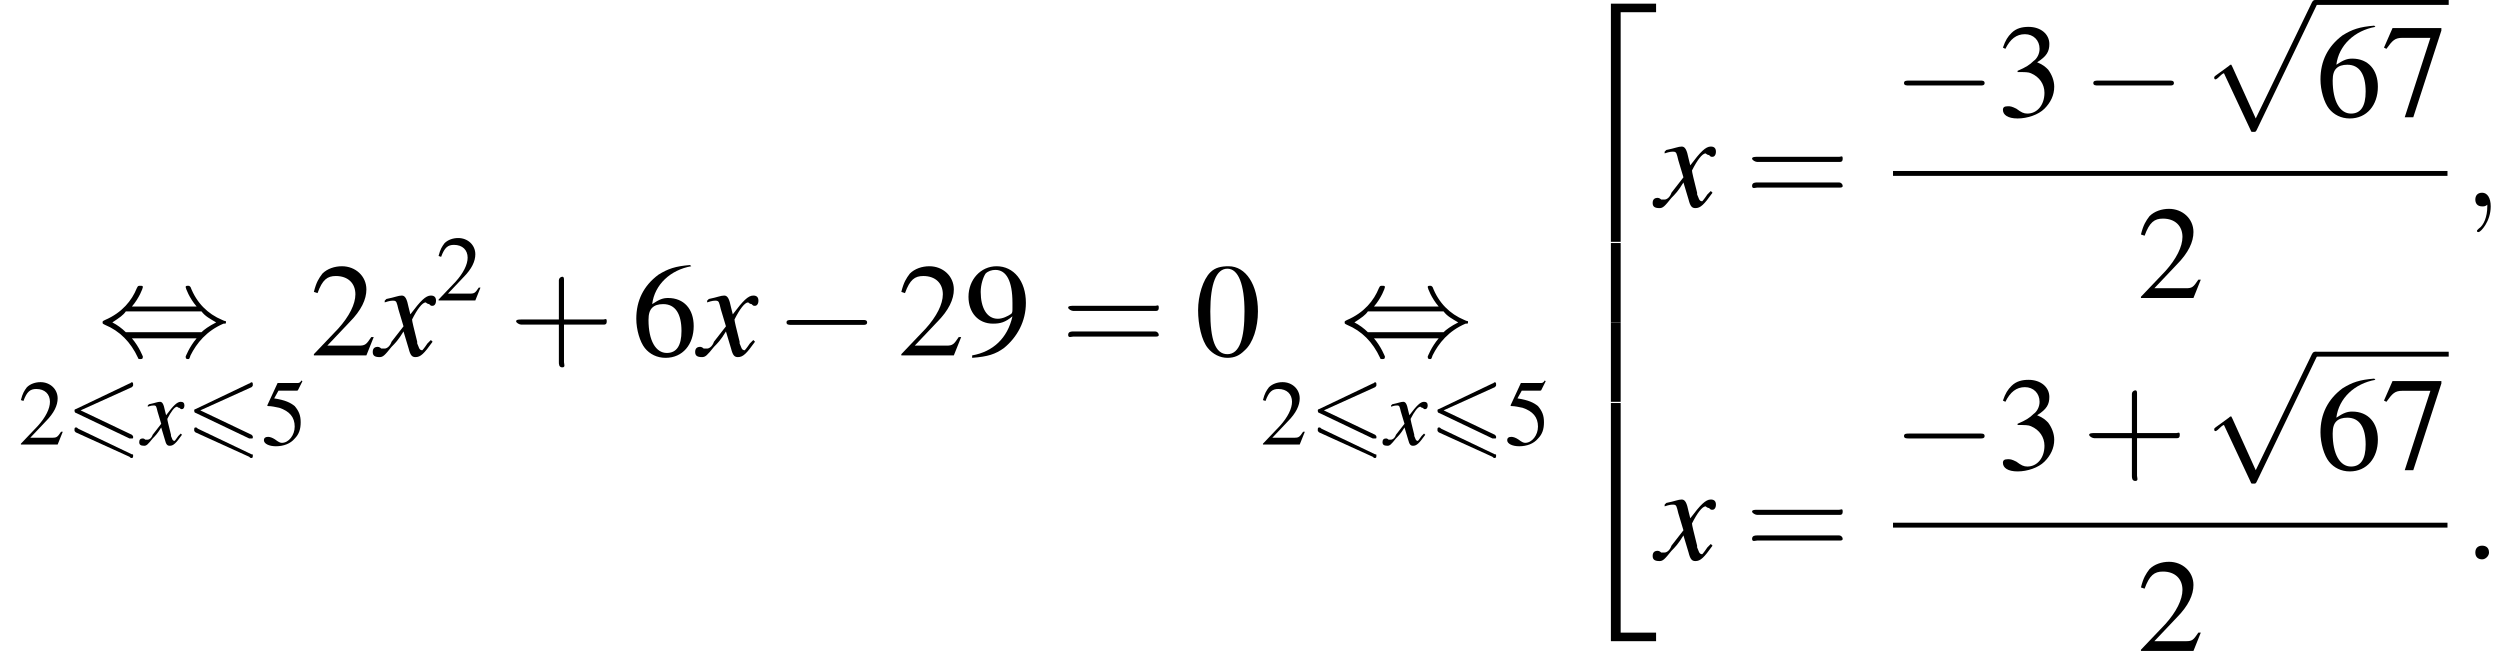 <?xml version='1.0' encoding='UTF-8'?>
<!---25.1-->
<svg version='1.1' xmlns='http://www.w3.org/2000/svg' xmlns:xlink='http://www.w3.org/1999/xlink' width='204.7pt' height='54.3pt' viewBox='133.7 70.2 204.7 54.3'>
<defs>
<use id='g17-58' xlink:href='#g13-58' transform='scale(1.4)'/>
<use id='g17-59' xlink:href='#g13-59' transform='scale(1.4)'/>
<path id='g13-58' d='M1.5-.4C1.5-.7 1.3-.8 1.1-.8S.7-.7 .7-.4S.9 0 1.1 0S1.5-.2 1.5-.4Z'/>
<path id='g13-59' d='M1.6 0C1.6-.5 1.4-.8 1.1-.8C.8-.8 .7-.6 .7-.4C.7-.2 .8 0 1.1 0C1.2 0 1.3 0 1.4-.1C1.4-.1 1.4-.1 1.4-.1S1.4-.1 1.4 0C1.4 .6 1.2 1.1 .9 1.3C.8 1.4 .8 1.4 .8 1.4C.8 1.5 .8 1.5 .9 1.5C1 1.5 1.6 .9 1.6 0Z'/>
<path id='g2-50' d='M3.5 19.1H4.3V.3H7.2V-.4H3.5V19.1Z'/>
<path id='g2-52' d='M3.5 19.1H7.2V18.4H4.3V-.4H3.5V19.1Z'/>
<path id='g2-54' d='M3.5 6.5H4.3V0H3.5V6.5Z'/>
<use id='g26-43' xlink:href='#g22-43' transform='scale(1.4)'/>
<use id='g26-61' xlink:href='#g22-61' transform='scale(1.4)'/>
<path id='g22-43' d='M3.2-1.8H5.5C5.6-1.8 5.7-1.8 5.7-2S5.6-2.1 5.5-2.1H3.2V-4.4C3.2-4.5 3.2-4.6 3.1-4.6S2.9-4.5 2.9-4.4V-2.1H.7C.6-2.1 .4-2.1 .4-2S.6-1.8 .7-1.8H2.9V.4C2.9 .5 2.9 .7 3.1 .7S3.2 .5 3.2 .4V-1.8Z'/>
<path id='g22-61' d='M5.5-2.6C5.6-2.6 5.7-2.6 5.7-2.8S5.6-2.9 5.5-2.9H.7C.6-2.9 .4-2.9 .4-2.8S.6-2.6 .7-2.6H5.5ZM5.5-1.1C5.6-1.1 5.7-1.1 5.7-1.2S5.6-1.4 5.5-1.4H.7C.6-1.4 .4-1.4 .4-1.2S.6-1.1 .7-1.1H5.5Z'/>
<use id='g25-48' xlink:href='#g9-48'/>
<use id='g25-50' xlink:href='#g9-50'/>
<use id='g25-51' xlink:href='#g9-51'/>
<use id='g25-54' xlink:href='#g9-54'/>
<use id='g25-55' xlink:href='#g9-55'/>
<use id='g25-57' xlink:href='#g9-57'/>
<path id='g14-120' d='M3.2-.9C3.1-.8 3.1-.8 3-.7C2.8-.4 2.7-.3 2.7-.3C2.5-.3 2.5-.5 2.4-.7C2.4-.7 2.4-.8 2.4-.8C2.2-1.6 2.1-2 2.1-2.1C2.4-2.7 2.7-3.1 2.9-3.1C2.9-3.1 3-3 3.1-3C3.2-2.9 3.2-2.9 3.3-2.9C3.4-2.9 3.5-3 3.5-3.2S3.4-3.5 3.2-3.5C2.9-3.5 2.6-3.2 2-2.4L1.9-2.8C1.8-3.3 1.7-3.5 1.5-3.5C1.3-3.5 1.1-3.4 .6-3.3L.5-3.2L.5-3.1C.8-3.2 .9-3.2 1-3.2C1.2-3.2 1.2-3.1 1.3-2.7L1.6-1.7L.9-.8C.8-.5 .6-.4 .5-.4C.5-.4 .4-.4 .3-.4C.2-.5 .1-.5 .1-.5C-.1-.5-.2-.4-.2-.2C-.2 0-.1 .1 .2 .1C.4 .1 .5 0 .9-.5C1.1-.7 1.3-.9 1.6-1.4L1.9-.4C2 0 2.1 .1 2.3 .1C2.6 .1 2.8-.1 3.3-.8L3.2-.9Z'/>
<use id='g18-120' xlink:href='#g14-120' transform='scale(1.4)'/>
<path id='g0-54' d='M5.4-4.7C5.5-4.8 5.5-4.8 5.5-4.9S5.5-5.1 5.4-5.1C5.3-5.1 5.3-5 5.2-5L.8-2.9C.7-2.9 .7-2.8 .7-2.8S.7-2.6 .8-2.6L5.2-.5C5.3-.5 5.3-.5 5.4-.5C5.5-.5 5.5-.5 5.5-.6C5.5-.7 5.5-.7 5.4-.8L1.2-2.8L5.4-4.7ZM5.2 1C5.3 1.1 5.3 1.1 5.4 1.1C5.5 1.1 5.5 1 5.5 .9C5.5 .8 5.5 .8 5.4 .8L1-1.3C.9-1.4 .9-1.4 .8-1.4C.7-1.4 .7-1.3 .7-1.2C.7-1.1 .7-1.1 .8-1L5.2 1Z'/>
<use id='g21-50' xlink:href='#g9-50' transform='scale(.7)'/>
<use id='g21-53' xlink:href='#g9-53' transform='scale(.7)'/>
<path id='g9-48' d='M2.8-7.3C2.2-7.3 1.7-7.2 1.3-6.8C.7-6.2 .3-4.9 .3-3.7C.3-2.5 .6-1.2 1.1-.6C1.5-.1 2.1 .2 2.7 .2C3.3 .2 3.7 0 4.1-.4C4.8-1 5.2-2.3 5.2-3.6C5.2-5.8 4.2-7.3 2.8-7.3ZM2.7-7.1C3.6-7.1 4.1-5.8 4.1-3.6S3.7-.1 2.7-.1S1.3-1.3 1.3-3.6C1.3-5.9 1.8-7.1 2.7-7.1Z'/>
<path id='g9-50' d='M5.2-1.5L5-1.5C4.6-.9 4.5-.8 4-.8H1.4L3.2-2.7C4.2-3.7 4.6-4.6 4.6-5.4C4.6-6.5 3.7-7.3 2.6-7.3C2-7.3 1.4-7.1 1-6.7C.7-6.3 .5-6 .3-5.2L.6-5.1C1-6.2 1.4-6.5 2.1-6.5C3.1-6.5 3.7-5.9 3.7-5C3.7-4.2 3.2-3.2 2.3-2.2L.3-.1V0H4.6L5.2-1.5Z'/>
<path id='g9-51' d='M1.7-3.6C2.3-3.6 2.6-3.6 2.8-3.5C3.5-3.2 3.9-2.6 3.9-1.9C3.9-.9 3.3-.2 2.5-.2C2.2-.2 2-.3 1.6-.6C1.2-.8 1.1-.8 .9-.8C.6-.8 .5-.7 .5-.5C.5-.1 .9 .2 1.7 .2C2.5 .2 3.4-.1 3.9-.6S4.7-1.7 4.7-2.4C4.7-2.9 4.5-3.4 4.2-3.8C4-4 3.8-4.2 3.3-4.4C4.1-4.9 4.3-5.3 4.3-5.9C4.3-6.7 3.6-7.3 2.6-7.3C2.1-7.3 1.6-7.2 1.2-6.8C.9-6.5 .7-6.2 .5-5.6L.7-5.5C1.1-6.3 1.6-6.7 2.3-6.7C3-6.7 3.5-6.2 3.5-5.5C3.5-5.1 3.3-4.7 3-4.5C2.7-4.2 2.4-4 1.7-3.7V-3.6Z'/>
<path id='g9-53' d='M2-6.3H4.1C4.3-6.3 4.3-6.4 4.3-6.4L4.8-7.4L4.7-7.5C4.5-7.2 4.4-7.2 4.2-7.2H1.9L.7-4.6C.7-4.6 .7-4.6 .7-4.6C.7-4.5 .7-4.5 .8-4.5C1.2-4.5 1.6-4.4 2.1-4.3C3.3-3.9 3.9-3.2 3.9-2.1C3.9-1.1 3.2-.2 2.4-.2C2.2-.2 2-.3 1.6-.6C1.3-.8 1-.9 .8-.9C.5-.9 .3-.8 .3-.5C.3-.1 .9 .2 1.7 .2C2.6 .2 3.4-.1 3.9-.7C4.4-1.2 4.6-1.8 4.6-2.6C4.6-3.4 4.4-3.9 3.9-4.5C3.4-4.9 2.8-5.2 1.5-5.4L2-6.3Z'/>
<path id='g9-54' d='M4.8-7.4C3.6-7.3 3-7.1 2.2-6.6C1-5.7 .4-4.5 .4-3C.4-2.1 .7-1.1 1.1-.6C1.5-.1 2.1 .2 2.8 .2C4.2 .2 5.1-.9 5.1-2.4C5.1-3.8 4.3-4.7 3-4.7C2.6-4.7 2.3-4.6 1.7-4.2C1.9-5.8 3.2-7 4.9-7.3L4.8-7.4ZM2.6-4.2C3.6-4.2 4.1-3.4 4.1-2C4.1-.8 3.7-.2 2.9-.2C2-.2 1.4-1.2 1.4-2.9C1.4-3.4 1.5-3.7 1.7-3.9C1.9-4.1 2.2-4.2 2.6-4.2Z'/>
<path id='g9-55' d='M4.9-7.2H.9L.2-5.6L.4-5.5C.9-6.2 1.1-6.4 1.7-6.4H4L1.9 .1H2.6L4.9-7V-7.2Z'/>
<path id='g9-57' d='M.6 .2C1.9 .1 2.5-.1 3.2-.6C4.3-1.5 5-2.8 5-4.3C5-6.1 4-7.3 2.6-7.3C1.3-7.3 .3-6.2 .3-4.8C.3-3.5 1.1-2.6 2.3-2.6C2.9-2.6 3.3-2.7 3.9-3.2C3.5-1.4 2.3-.3 .6 0L.6 .2ZM3.9-3.9C3.9-3.6 3.9-3.5 3.8-3.4C3.5-3.2 3.1-3 2.7-3C1.8-3 1.3-3.9 1.3-5.2C1.3-5.8 1.5-6.4 1.7-6.7C1.9-6.9 2.2-7 2.5-7C3.4-7 3.9-6.1 3.9-4.3V-3.9Z'/>
<path id='g7-0' d='M7.2-2.5C7.3-2.5 7.5-2.5 7.5-2.7S7.3-2.9 7.2-2.9H1.3C1.1-2.9 .9-2.9 .9-2.7S1.1-2.5 1.3-2.5H7.2Z'/>
<path id='g7-44' d='M2.8-4C3.4-4.7 3.7-5.5 3.7-5.6C3.7-5.7 3.6-5.7 3.5-5.7C3.3-5.7 3.3-5.7 3.2-5.5C2.8-4.5 2-3.5 .6-2.9C.4-2.8 .4-2.8 .4-2.7C.4-2.7 .4-2.7 .4-2.7C.4-2.6 .4-2.6 .6-2.5C1.8-2 2.7-1.1 3.3 .2C3.3 .3 3.4 .3 3.5 .3C3.6 .3 3.7 .3 3.7 .1C3.7 .1 3.4-.7 2.8-1.4H8.1C7.5-.7 7.2 .1 7.2 .1C7.2 .3 7.3 .3 7.4 .3C7.5 .3 7.5 .3 7.6 0C8.1-1 8.9-2 10.3-2.6C10.5-2.6 10.5-2.6 10.5-2.7C10.5-2.7 10.5-2.8 10.5-2.8C10.5-2.8 10.4-2.8 10.2-2.9C9-3.4 8.1-4.3 7.6-5.6C7.5-5.7 7.5-5.7 7.4-5.7C7.3-5.7 7.2-5.7 7.2-5.6C7.2-5.5 7.5-4.7 8.1-4H2.8ZM2.3-1.9C2-2.2 1.6-2.5 1.2-2.7C1.8-3.1 2.1-3.3 2.3-3.6H8.5C8.8-3.2 9.2-3 9.7-2.7C9.1-2.4 8.7-2.1 8.5-1.9H2.3Z'/>
<path id='g7-112' d='M4.2 9.3L2.3 5.1C2.2 4.9 2.2 4.9 2.2 4.9C2.1 4.9 2.1 4.9 2 5L.9 5.8C.8 5.9 .8 5.9 .8 5.9C.8 6 .8 6.1 .9 6.1C1 6.1 1.2 5.9 1.3 5.8C1.3 5.8 1.5 5.6 1.6 5.6L3.8 10.3C3.8 10.4 3.9 10.4 4 10.4C4.2 10.4 4.2 10.4 4.3 10.2L9.2 0C9.3-.2 9.3-.2 9.3-.2C9.3-.3 9.2-.4 9.1-.4C9-.4 8.9-.4 8.8-.2L4.2 9.3Z'/>
</defs>
<g id='page1'>

<use x='141.7' y='99.3' xlink:href='#g7-44'/>
<use x='135.2' y='106.6' xlink:href='#g21-50'/>
<use x='139.1' y='106.6' xlink:href='#g0-54'/>
<use x='145.3' y='106.6' xlink:href='#g14-120'/>
<use x='148.9' y='106.6' xlink:href='#g0-54'/>
<use x='155.1' y='106.6' xlink:href='#g21-53'/>
<use x='159.1' y='99.3' xlink:href='#g25-50'/>
<use x='164.5' y='99.3' xlink:href='#g18-120'/>
<use x='169.4' y='94.8' xlink:href='#g21-50'/>
<use x='175.4' y='99.3' xlink:href='#g26-43'/>
<use x='185.4' y='99.3' xlink:href='#g25-54'/>
<use x='190.9' y='99.3' xlink:href='#g18-120'/>
<use x='197.2' y='99.3' xlink:href='#g7-0'/>
<use x='207.2' y='99.3' xlink:href='#g25-50'/>
<use x='212.7' y='99.3' xlink:href='#g25-57'/>
<use x='220.6' y='99.3' xlink:href='#g26-61'/>
<use x='231.5' y='99.3' xlink:href='#g25-48'/>
<use x='243.4' y='99.3' xlink:href='#g7-44'/>
<use x='236.9' y='106.6' xlink:href='#g21-50'/>
<use x='240.9' y='106.6' xlink:href='#g0-54'/>
<use x='247.1' y='106.6' xlink:href='#g14-120'/>
<use x='250.7' y='106.6' xlink:href='#g0-54'/>
<use x='256.9' y='106.6' xlink:href='#g21-53'/>
<use x='262.1' y='70.9' xlink:href='#g2-50'/>
<use x='262.1' y='90.1' xlink:href='#g2-54'/>
<use x='262.1' y='96.6' xlink:href='#g2-54'/>
<use x='262.1' y='103.6' xlink:href='#g2-52'/>
<use x='269.3' y='87.1' xlink:href='#g18-120'/>
<use x='276.6' y='87.1' xlink:href='#g26-61'/>
<use x='288.7' y='79.7' xlink:href='#g7-0'/>
<use x='297.2' y='79.7' xlink:href='#g25-51'/>
<use x='304.2' y='79.7' xlink:href='#g7-0'/>
<use x='314.2' y='70.6' xlink:href='#g7-112'/>
<rect x='323.3' y='70.2' height='.4' width='10.9'/>
<use x='323.3' y='79.7' xlink:href='#g25-54'/>
<use x='328.7' y='79.7' xlink:href='#g25-55'/>
<rect x='288.7' y='84.2' height='.4' width='45.4'/>
<use x='308.7' y='94.6' xlink:href='#g25-50'/>
<use x='335.4' y='87.1' xlink:href='#g17-59'/>
<use x='269.3' y='116' xlink:href='#g18-120'/>
<use x='276.6' y='116' xlink:href='#g26-61'/>
<use x='288.7' y='108.6' xlink:href='#g7-0'/>
<use x='297.2' y='108.6' xlink:href='#g25-51'/>
<use x='304.2' y='108.6' xlink:href='#g26-43'/>
<use x='314.2' y='99.4' xlink:href='#g7-112'/>
<rect x='323.3' y='99' height='.4' width='10.9'/>
<use x='323.3' y='108.6' xlink:href='#g25-54'/>
<use x='328.7' y='108.6' xlink:href='#g25-55'/>
<rect x='288.7' y='113' height='.4' width='45.4'/>
<use x='308.7' y='123.5' xlink:href='#g25-50'/>
<use x='335.4' y='116' xlink:href='#g17-58'/>
</g>
</svg>